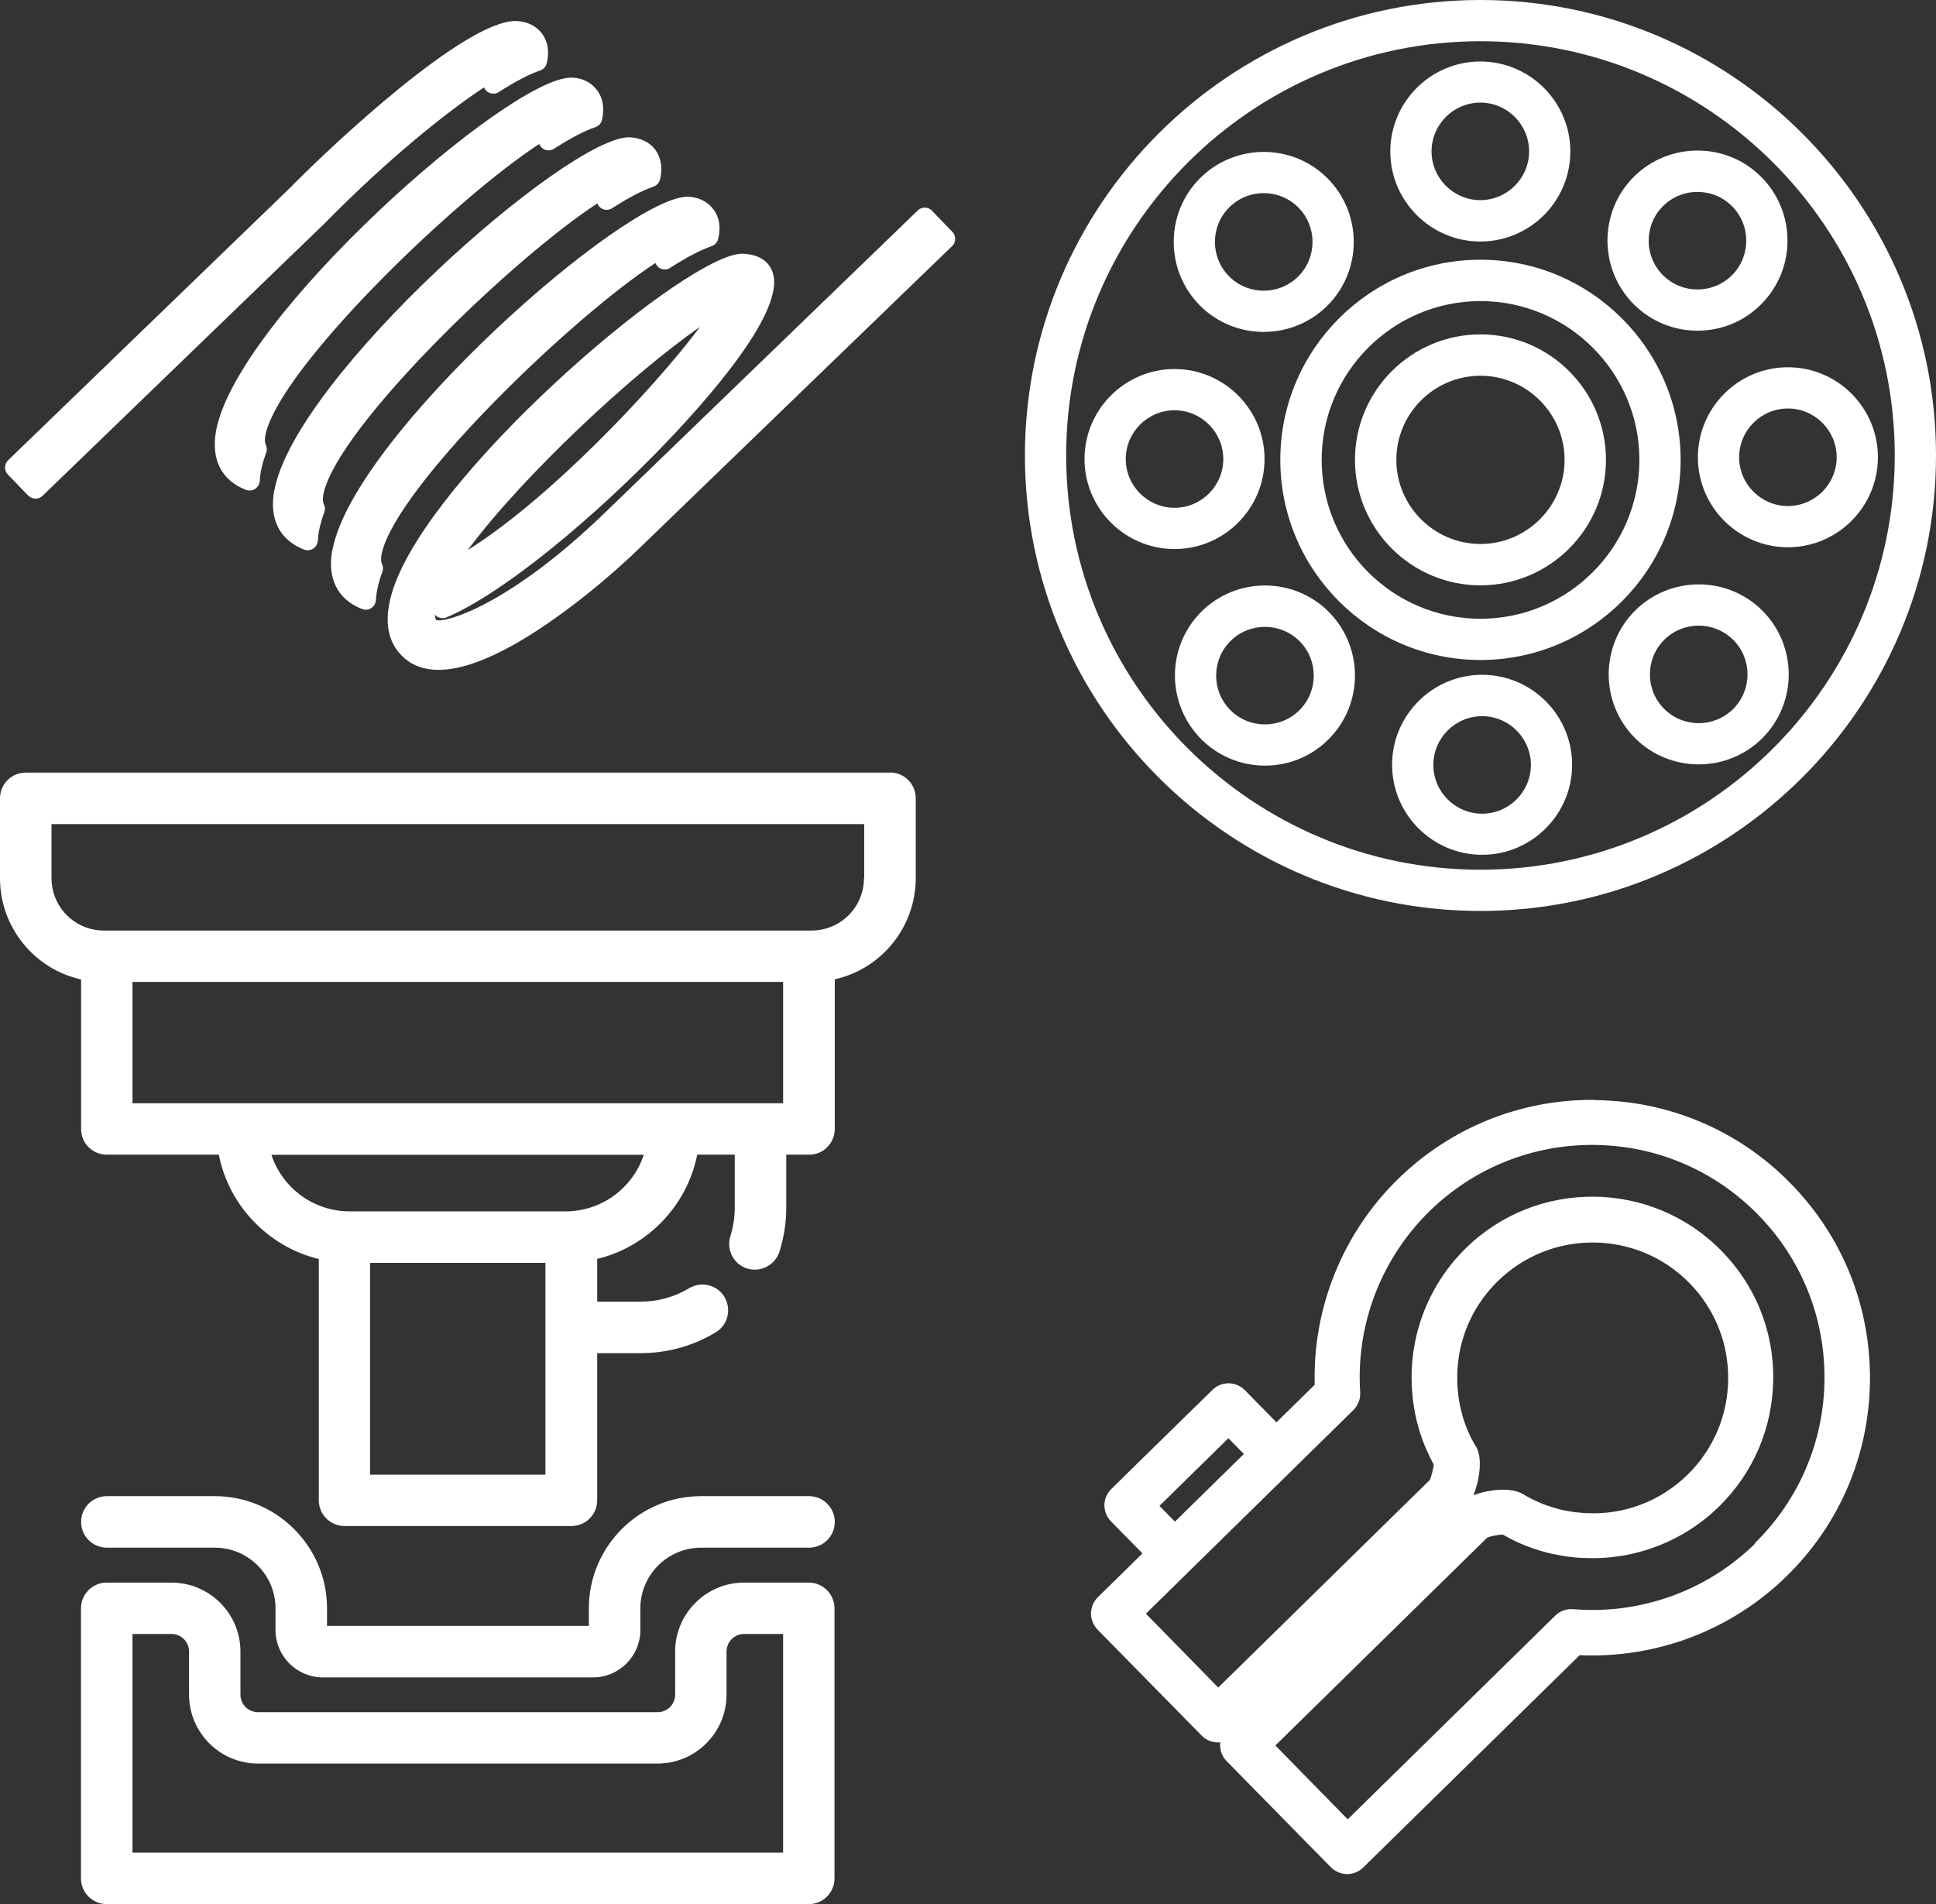 <?xml version="1.0" encoding="UTF-8"?>
<svg id="_圖層_2" data-name="圖層 2" xmlns="http://www.w3.org/2000/svg" viewBox="0 0 141.31 139">
  <rect x="0" y="0" width="141.31" height="139" fill="#333333" stroke="none"/>
  <defs>
    <style>
      .cls-1 {
        fill: #fff;
      }
    </style>
  </defs>
  <g id="_圖層_1-2" data-name="圖層 1">
    <g>
      <path class="cls-1" d="m20.03,35.75c-.41,2.11.36,3.66,2.16,4.37.09.03.18.05.27.05.14,0,.28-.04.4-.12.2-.13.32-.34.34-.58.03-.62.19-1.31.47-2.07.07-.19.06-.4-.03-.58-.08-.16-.16-.55.16-1.42,1.91-5.23,13.8-16.64,19.8-20.55.04.09.09.18.16.25.24.25.63.29.92.1,1.19-.77,2.21-1.3,3.02-1.58.24-.08.42-.28.48-.53.2-.83.07-1.6-.36-2.17-.42-.55-1.08-.87-1.9-.9h0c-4.54,0-24.28,17.44-25.88,25.71Z"/>
      <path class="cls-1" d="m68.03,15.38c-.28-.29-.75-.3-1.04-.02l-22.85,22.08c-6.88,6.65-11.53,8.03-12.29,7.83-.07-.1-.1-.25-.1-.4.02.02.04.05.06.07.21.19.51.24.77.13,3.52-1.46,9.41-6.05,15.01-11.7,2.87-2.9,9.47-9.98,8.88-13.2-.11-.59-.55-1.59-2.29-1.65h0c-3.96,0-21.41,14.85-25.13,23.55-1.08,2.53-1,4.47.23,5.75.69.72,1.6,1.08,2.73,1.08,1.63,0,3.7-.75,6.2-2.25,3.13-1.88,6.42-4.65,8.44-6.61l22.85-22.08c.14-.14.22-.32.22-.52,0-.2-.07-.38-.21-.52l-1.49-1.54Zm-16.93,8.48c-3.48,4.64-11.05,12.59-16.96,16.3,3.98-5.38,12-12.87,16.96-16.3Z"/>
      <path class="cls-1" d="m24.26,40.11c-.4,2.1.37,3.65,2.17,4.35.09.03.18.05.27.05.14,0,.28-.04.4-.12.2-.13.32-.34.34-.58.03-.62.19-1.31.47-2.06.07-.19.06-.4-.03-.58-.06-.12-.16-.49.16-1.37,1.91-5.25,13.8-16.68,19.8-20.6.04.09.09.18.16.25.24.25.63.29.92.1,1.19-.77,2.21-1.3,3.02-1.58.24-.08.42-.28.48-.53.23-.97.05-1.77-.54-2.38-.3-.31-.84-.68-1.69-.7h0c-4.56,0-24.33,17.45-25.91,25.73Z"/>
      <path class="cls-1" d="m2.07,36.18c.14.14.32.22.52.22h.01c.19,0,.37-.07.51-.21l20.56-19.86s0,0,.01-.01c4.67-4.75,9.01-8.21,11.65-9.94.04.09.09.17.16.24.24.25.63.29.92.1,1.19-.77,2.21-1.3,3.02-1.58.24-.08.42-.28.48-.53.25-1.06-.05-1.76-.35-2.16-.41-.55-1.08-.88-1.87-.92-.02,0-.03,0-.05,0-3.69,0-13.18,8.83-16.51,12.22L.59,33.6c-.29.28-.3.75-.02,1.04l1.49,1.54Z"/>
      <path class="cls-1" d="m15.78,31.41c-.4,2.1.37,3.65,2.17,4.35.09.03.18.05.27.05.14,0,.28-.04.4-.12.2-.13.32-.34.34-.58.03-.62.19-1.31.47-2.06.07-.19.06-.4-.03-.58-.06-.12-.16-.49.16-1.37,1.91-5.24,13.8-16.68,19.8-20.59.04.09.09.18.16.25.24.25.63.29.92.1,1.19-.77,2.21-1.3,3.02-1.58.24-.08.42-.28.48-.53.2-.86.06-1.65-.41-2.23-.43-.54-1.1-.85-1.82-.85h-.04c-4.55,0-24.3,17.45-25.89,25.73Z"/>
      <path class="cls-1" d="m92.24,24.23c1.68,0,3.37-.64,4.65-1.92,2.56-2.56,2.56-6.73,0-9.3-2.56-2.56-6.73-2.56-9.3,0h0c-2.56,2.56-2.56,6.73,0,9.3,1.28,1.28,2.97,1.92,4.65,1.92Zm-2.52-9.09c1.39-1.39,3.65-1.39,5.04,0,1.39,1.39,1.39,3.65,0,5.04-1.39,1.39-3.65,1.39-5.04,0-1.39-1.39-1.39-3.65,0-5.04h0Z"/>
      <path class="cls-1" d="m123.9,24.14c1.76,0,3.41-.68,4.65-1.93,2.56-2.56,2.56-6.73,0-9.3-2.56-2.56-6.73-2.56-9.3,0h0c-2.56,2.56-2.56,6.73,0,9.3,1.24,1.24,2.89,1.93,4.65,1.93Zm-2.52-9.09c.67-.67,1.57-1.04,2.52-1.04s1.85.37,2.52,1.04c1.39,1.39,1.39,3.65,0,5.04-1.39,1.39-3.65,1.39-5.04,0-1.39-1.39-1.39-3.65,0-5.04Z"/>
      <path class="cls-1" d="m92.3,33.51c0-3.62-2.95-6.57-6.57-6.57s-6.57,2.95-6.57,6.57,2.95,6.57,6.57,6.57,6.57-2.95,6.57-6.57Zm-6.57,3.56c-1.96,0-3.56-1.6-3.56-3.56s1.6-3.56,3.56-3.56,3.56,1.6,3.56,3.56-1.6,3.56-3.56,3.56Z"/>
      <path class="cls-1" d="m108.18,49.26c-3.62,0-6.57,2.95-6.57,6.57s2.95,6.57,6.57,6.57,6.57-2.95,6.57-6.57-2.95-6.57-6.57-6.57Zm0,10.14c-1.96,0-3.56-1.6-3.56-3.56s1.6-3.56,3.56-3.56,3.56,1.6,3.56,3.56-1.6,3.56-3.56,3.56Z"/>
      <path class="cls-1" d="m92.33,55.89c1.76,0,3.41-.68,4.65-1.93,2.56-2.56,2.56-6.73,0-9.3-2.56-2.56-6.73-2.56-9.3,0-2.56,2.56-2.56,6.73,0,9.3,1.24,1.24,2.89,1.93,4.65,1.93Zm-2.52-9.09c.69-.69,1.61-1.04,2.52-1.04s1.82.35,2.52,1.04c1.39,1.39,1.39,3.65,0,5.04-1.39,1.39-3.65,1.39-5.04,0-1.39-1.39-1.39-3.65,0-5.04Z"/>
      <path class="cls-1" d="m108.06,66.5c18.33,0,33.25-14.92,33.25-33.25S126.39,0,108.06,0s-33.25,14.92-33.25,33.25,14.92,33.25,33.25,33.25Zm0-63.49c16.67,0,30.24,13.57,30.24,30.24s-13.57,30.24-30.24,30.24-30.24-13.57-30.24-30.24S91.39,3.01,108.06,3.01Z"/>
      <path class="cls-1" d="m108.05,17.63c3.63,0,6.57-2.95,6.57-6.57s-2.95-6.57-6.57-6.57-6.57,2.95-6.57,6.57,2.95,6.57,6.57,6.57Zm0-10.14c1.96,0,3.56,1.6,3.56,3.56s-1.6,3.56-3.56,3.56-3.56-1.6-3.56-3.56,1.6-3.56,3.56-3.56Z"/>
      <path class="cls-1" d="m123.93,33.38c0,3.63,2.95,6.57,6.57,6.57s6.57-2.95,6.57-6.57-2.95-6.57-6.57-6.57-6.57,2.95-6.57,6.57Zm6.57-3.56c1.96,0,3.56,1.6,3.56,3.56s-1.6,3.56-3.56,3.56-3.56-1.6-3.56-3.56,1.6-3.56,3.56-3.56Z"/>
      <path class="cls-1" d="m119.34,44.58c-2.56,2.56-2.56,6.73,0,9.3,1.28,1.28,2.96,1.92,4.65,1.92s3.37-.64,4.65-1.92h0c2.56-2.56,2.56-6.73,0-9.3-2.56-2.56-6.73-2.56-9.3,0Zm7.17,7.17c-1.39,1.39-3.65,1.39-5.04,0-1.39-1.39-1.39-3.65,0-5.04.69-.69,1.61-1.04,2.52-1.04s1.82.35,2.52,1.04c1.39,1.39,1.39,3.65,0,5.04Z"/>
      <path class="cls-1" d="m117.22,33.57c0-5.05-4.11-9.16-9.16-9.16s-9.16,4.11-9.16,9.16,4.11,9.16,9.16,9.16,9.16-4.11,9.16-9.16Zm-15.3,0c0-3.39,2.76-6.14,6.14-6.14s6.14,2.76,6.14,6.14-2.76,6.14-6.14,6.14-6.14-2.76-6.14-6.14Z"/>
      <path class="cls-1" d="m122.67,33.57c0-8.05-6.55-14.61-14.61-14.61s-14.61,6.55-14.61,14.61,6.55,14.61,14.61,14.61,14.61-6.55,14.61-14.61Zm-26.2,0c0-6.39,5.2-11.59,11.59-11.59s11.6,5.2,11.6,11.59-5.2,11.6-11.6,11.6-11.59-5.2-11.59-11.6Z"/>
      <path class="cls-1" d="m116.42,80.29c-.07,0-.13,0-.2,0-5.34,0-10.38,2.06-14.2,5.8-4.02,3.95-6.21,9.38-6.06,15l-2.79,2.74-2.31-2.35c-.31-.31-.73-.49-1.17-.5h-.02c-.43,0-.85.17-1.16.47l-1.8,1.76h0l-5.6,5.49c-.31.31-.49.73-.5,1.17,0,.44.17.86.47,1.18l2.31,2.35-3.26,3.2c-.31.31-.49.73-.5,1.17,0,.44.17.86.47,1.18l7.61,7.75c.37.38.88.54,1.36.49-.06.49.09.99.46,1.37l7.61,7.75c.31.31.73.49,1.17.5h.02c.43,0,.85-.17,1.16-.47l15.81-15.51c5.62.25,11.09-1.83,15.12-5.78,3.87-3.79,6.02-8.87,6.07-14.28.05-5.42-2.01-10.53-5.8-14.39-3.79-3.87-8.87-6.02-14.28-6.07Zm-26.76,24.7l1.13,1.15-5.03,4.94-1.13-1.15,5.03-4.94Zm38.45,7.69c-3.52,3.45-8.36,5.2-13.29,4.79-.48-.04-.95.13-1.3.47l-15.15,14.87-5.28-5.39,15.47-15.18c.26-.1.82-.21,1.12-.22.23.13.46.25.69.37.01,0,.02.01.03.02.65.32,1.32.58,2.01.79.34.1.68.19,1.01.26,0,0,0,0,0,0,.01,0,.02,0,.03,0,.33.07.66.13,1.01.18,0,0,.03,0,.03,0h.03c.32.05.65.08.97.09h.13c3.65.18,7.24-1.19,9.85-3.75,2.52-2.47,3.92-5.77,3.96-9.3s-1.31-6.86-3.78-9.37c-5.1-5.2-13.48-5.28-18.67-.18-2.62,2.57-4.06,6.15-3.94,9.83,0,0,0,.04,0,.04v.09c.02.32.04.65.08.97,0,0,0,.03,0,.03v.05c.05.35.1.68.16.99,0,.02,0,.04.01.07.07.34.15.68.25,1.01,0,0,0,.01,0,.02.1.34.21.67.33.99,0,0,.02.04.02.05.12.33.27.65.42.97h0s.01.03.02.05c.1.21.21.42.32.63-.03.31-.17.84-.28,1.11l-15.45,15.16-5.28-5.39,15.15-14.87c.34-.34.52-.81.49-1.29-.32-4.93,1.52-9.74,5.04-13.2,3.23-3.17,7.52-4.9,12.04-4.86,4.53.04,8.77,1.85,11.95,5.08,3.17,3.23,4.9,7.51,4.86,12.04-.04,4.53-1.85,8.77-5.08,11.95Zm-20.42-7.13c-.13-.23-.25-.46-.37-.68h0s0-.03-.01-.04c-.11-.24-.22-.48-.31-.72,0,0,0-.03-.01-.03-.09-.25-.18-.5-.25-.75,0,0,0-.01,0-.02,0,0,0,0,0,0-.07-.25-.13-.5-.19-.76,0-.01,0-.03,0-.04h0c-.05-.23-.09-.49-.12-.76v-.04c-.03-.24-.05-.49-.06-.73,0,0,0-.03,0-.03v-.06c-.09-2.79.96-5.41,2.95-7.36,3.89-3.82,10.17-3.76,13.99.13,1.85,1.89,2.86,4.38,2.83,7.02-.02,2.64-1.08,5.12-2.96,6.97-1.98,1.94-4.6,2.94-7.35,2.81h-.11c-.25-.02-.49-.04-.74-.07h-.03c-.26-.04-.51-.08-.75-.13-.01,0-.02,0-.03,0-.25-.05-.51-.12-.77-.2-.51-.15-1.01-.35-1.49-.58,0,0-.02,0-.02-.01-.24-.12-.48-.25-.71-.39-.87-.53-2.47-.36-3.63.07.44-1.12.69-2.69.18-3.57Z"/>
      <path class="cls-1" d="m15.68,109.22h-7.88c-1.04,0-1.88.84-1.88,1.88s.84,1.88,1.88,1.88h7.88c2.44,0,4.43,1.99,4.43,4.43v1.58c0,1.91,1.55,3.46,3.46,3.46h19.71c1.91,0,3.46-1.55,3.46-3.46v-1.58c0-2.44,1.99-4.43,4.43-4.43h7.88c1.04,0,1.88-.84,1.88-1.88s-.84-1.88-1.88-1.88h-7.88c-4.51,0-8.19,3.67-8.19,8.19v1.28h-19.11v-1.28c0-4.51-3.67-8.19-8.19-8.19Z"/>
      <path class="cls-1" d="m59.04,115.53h-4.73c-2.77,0-5.03,2.26-5.03,5.03v3.15c0,.7-.57,1.28-1.28,1.28h-29.17c-.7,0-1.28-.57-1.28-1.28v-3.15c0-2.77-2.26-5.03-5.03-5.03h-4.73c-.5,0-.97.19-1.33.55-.35.35-.55.83-.55,1.33v19.71c0,.5.2.98.55,1.33.36.36.83.55,1.33.55h51.25c.5,0,.98-.2,1.32-.55.36-.36.55-.83.55-1.33v-19.71c0-.5-.2-.98-.55-1.33-.35-.35-.83-.55-1.32-.55Zm-1.88,19.71H9.67v-15.96h2.85c.7,0,1.28.57,1.28,1.28v3.15c0,2.77,2.26,5.03,5.03,5.03h29.17c2.77,0,5.03-2.26,5.03-5.03v-3.15c0-.7.57-1.28,1.28-1.28h2.85v15.96Z"/>
      <path class="cls-1" d="m64.95,56.4H1.88c-1.04,0-1.88.84-1.88,1.88v5.83c0,3.55,2.47,6.62,5.92,7.39v10.92c0,.5.2.99.55,1.33.36.35.83.54,1.33.54h8.17c.73,3.72,3.62,6.73,7.3,7.62v17.61c0,1.04.84,1.88,1.88,1.88h16.56c1.04,0,1.88-.84,1.88-1.88v-10.74h3.18c1.93,0,3.82-.52,5.47-1.52.89-.53,1.17-1.69.64-2.58-.53-.89-1.69-1.17-2.58-.64-1.06.64-2.28.98-3.53.98h-3.18v-3.12c3.68-.88,6.57-3.9,7.3-7.61h2.74v3.87c0,.71-.11,1.41-.32,2.08-.31.99.23,2.05,1.22,2.36.99.31,2.04-.24,2.36-1.22.33-1.04.5-2.12.5-3.22v-3.87h1.67c.51,0,.98-.19,1.32-.55.36-.36.55-.83.55-1.33v-10.92c3.44-.77,5.91-3.84,5.91-7.39v-5.83c0-1.04-.84-1.88-1.88-1.88Zm-25.14,51.25h-12.8v-15.46h12.8v15.46Zm1.48-19.22h-15.77c-2.61,0-4.9-1.68-5.71-4.13h27.18c-.81,2.45-3.1,4.13-5.71,4.13Zm15.86-7.89H9.67v-8.86h47.49v8.86Zm5.91-16.43c0,2.11-1.71,3.82-3.82,3.82H7.58c-2.11,0-3.82-1.71-3.82-3.82v-3.95h59.32v3.95Z"/>
    </g>
  </g>
</svg>